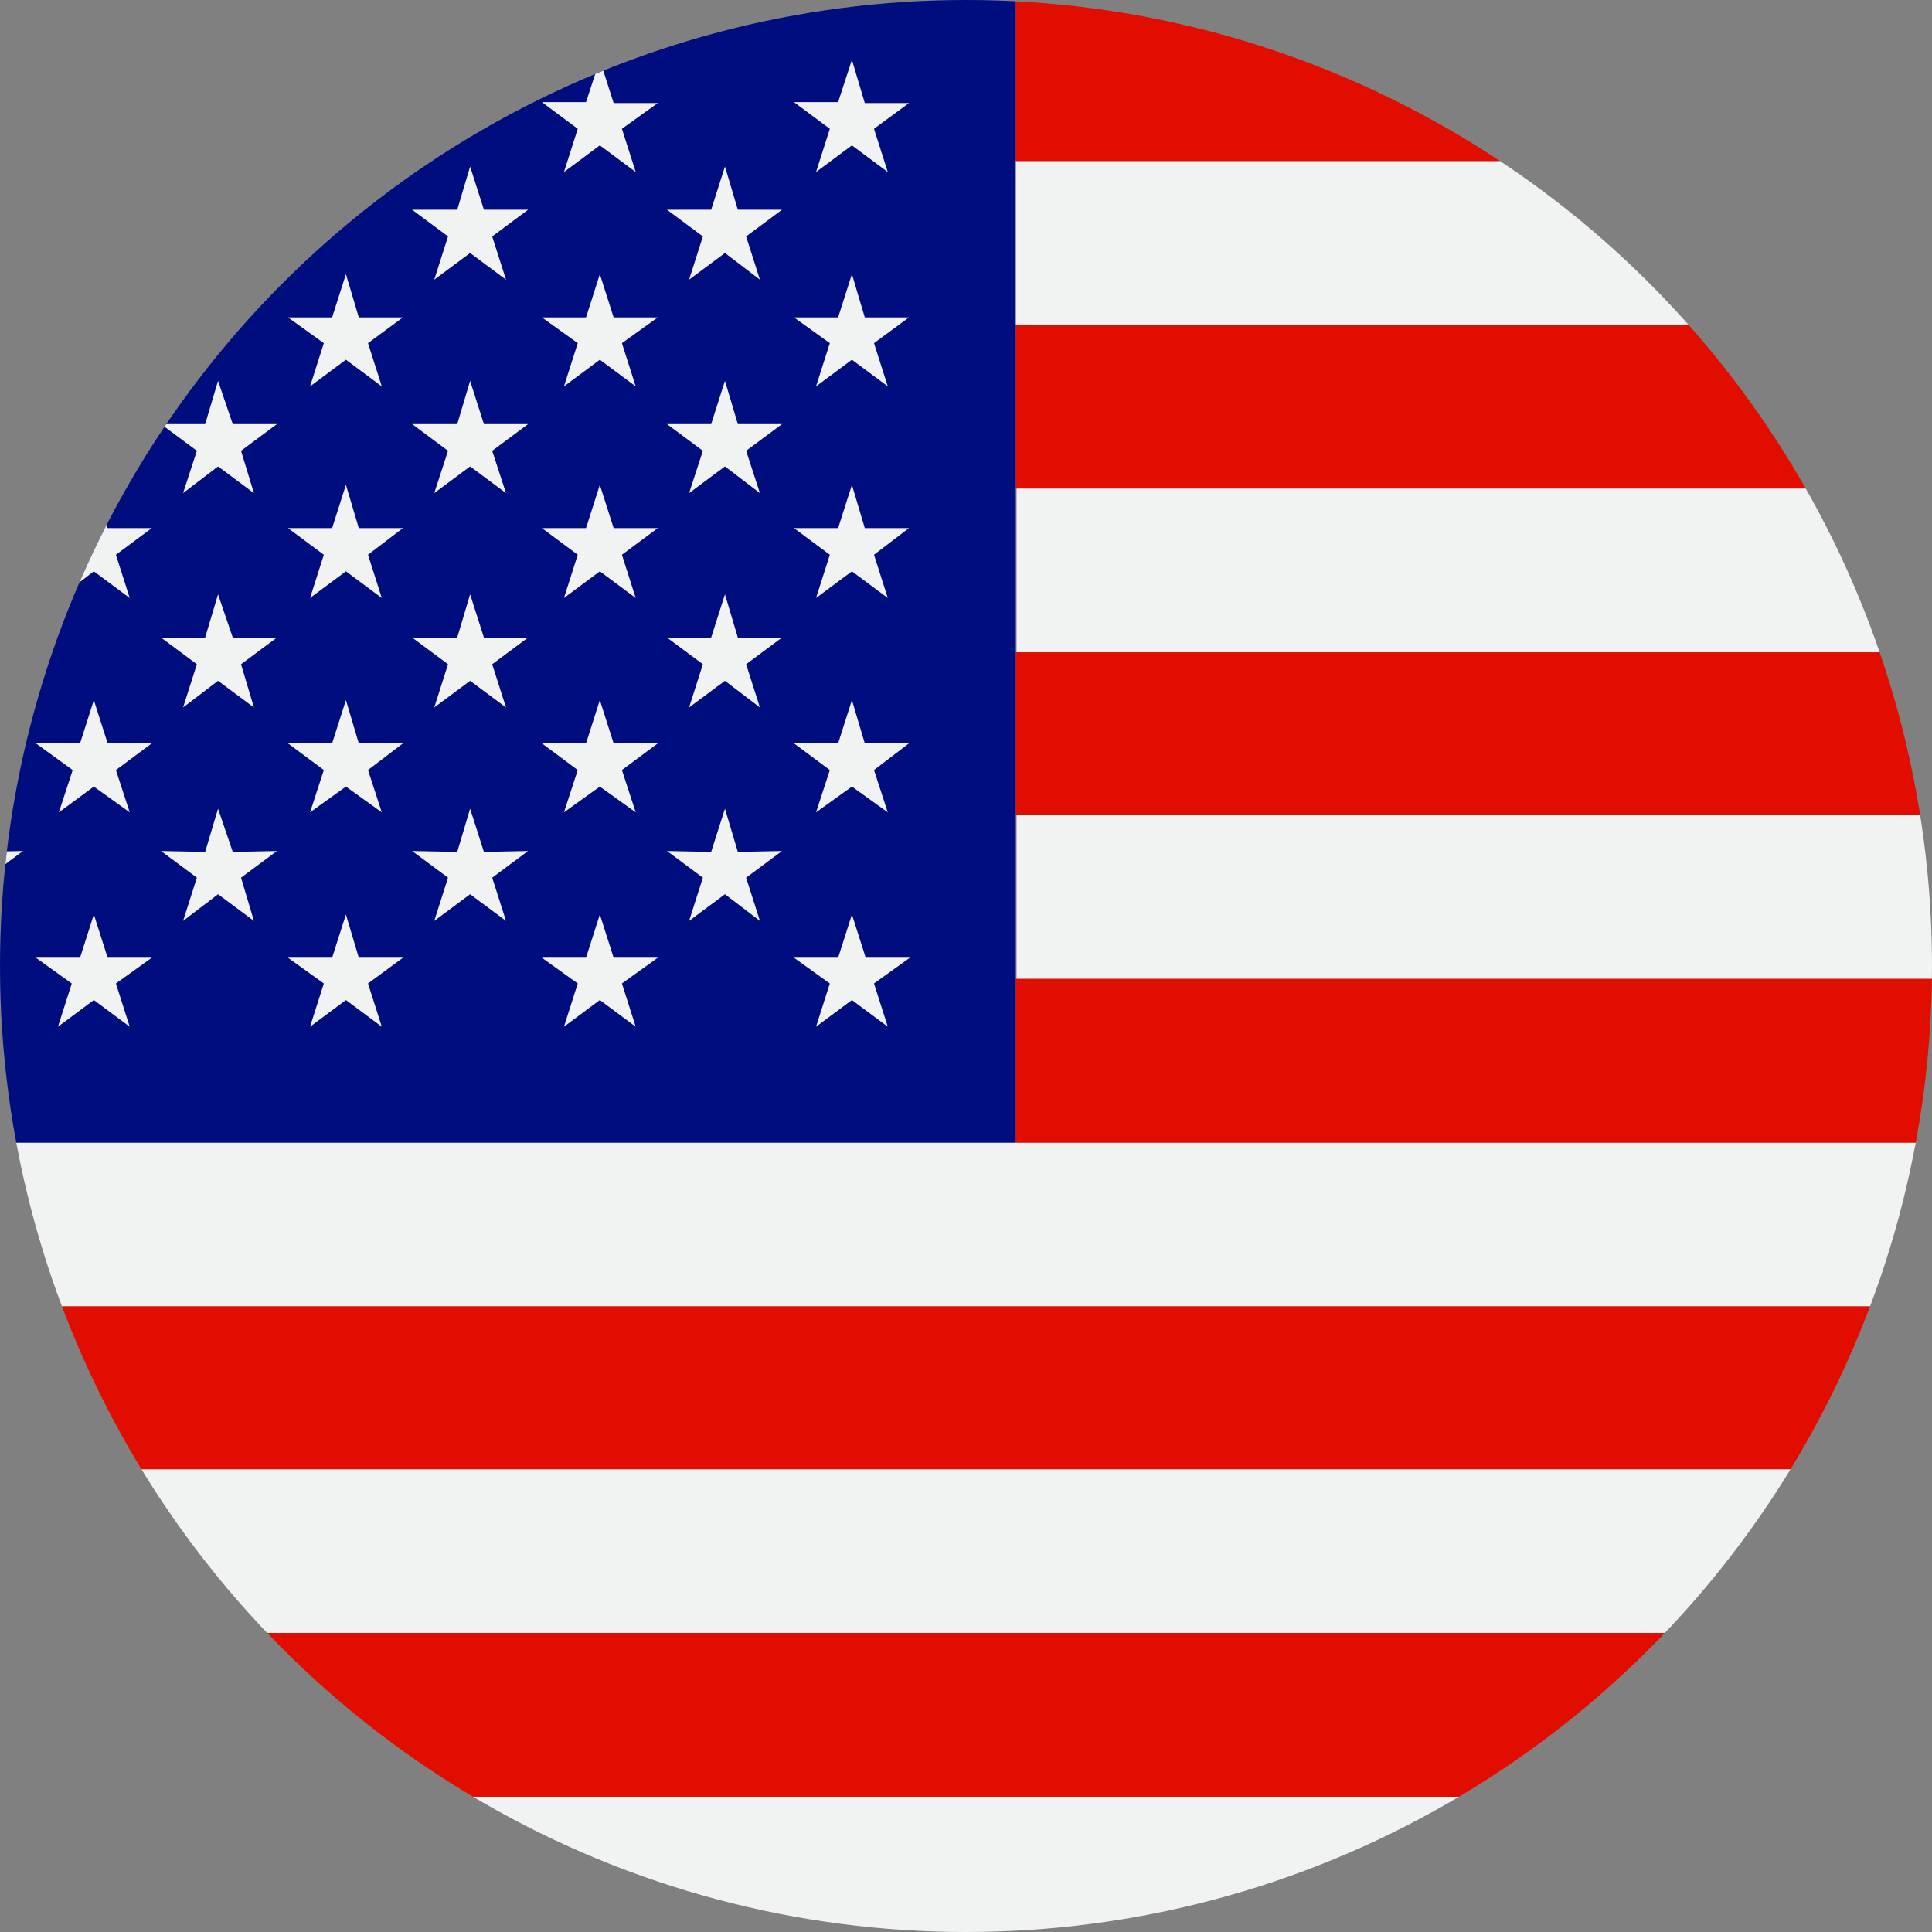 <svg version="1.0" id="ò_x2021__xF8FF__x5F_1" xmlns="http://www.w3.org/2000/svg" xmlns:xlink="http://www.w3.org/1999/xlink" x="0" y="0" viewBox="0 0 21 21" xml:space="preserve"><rect x="0" y="0" width="21" height="21" fill="#808080" stroke="none"/><style>.st18,.st21{fill-rule:evenodd;clip-rule:evenodd;fill:#f1f2f2}.st21{fill:#e10e00}</style><defs><circle id="SVGID_00000049217230137327942840000011292273016998054831_" cx="10.5" cy="10.5" r="10.5"/></defs><clipPath id="SVGID_00000049911496293979838260000006843824266288659899_"><use xlink:href="#SVGID_00000049217230137327942840000011292273016998054831_" overflow="visible"/></clipPath><g id="Flag_of_the_USA_00000039830076613853035930000000305837015406210996_" clip-path="url(#SVGID_00000049911496293979838260000006843824266288659899_)"><g id="Flag_of_the_USA_00000116948476951821005660000016703351513458162605_"><path class="st18" d="M-5.34 15.97H29.22V17.75H-5.34zM11.04 1.75H29.22V3.53H11.04zM11.05 5.31H29.22V7.09H11.05zM11.05 8.86H29.22V10.64H11.05zM-5.34 12.42H29.22V14.2H-5.34zM-5.34 19.53H29.22V21.31H-5.34z"/><g><path class="st21" d="M-5.34 17.75H29.22V19.53H-5.34zM11.04 3.53H29.22V5.31H11.04zM11.04 0H29.22V1.75H11.04zM11.04 7.09H29.22V8.86H11.04zM11.04 10.64H29.22V12.42H11.04zM-5.34 14.2H29.22V15.97H-5.34z"/></g><path fill-rule="evenodd" clip-rule="evenodd" fill="#000d7f" d="M-5.34 0H11.04V12.42H-5.34z"/><g><path class="st18" d="M-4.47.65l.15.47.48 0L-4.23 1.4l.15.47-.39-.29-.39.29.15-.47L-5.1 1.11l.48 0L-4.47.65-4.47.65zM6.52.65l.15.47.48 0L6.76 1.4l.15.47L6.52 1.58 6.13 1.87 6.28 1.4 5.89 1.11l.48 0L6.52.65 6.52.65zM9.26.65L9.4 1.12l.48 0L9.5 1.4l.15.47L9.26 1.58 8.87 1.87 9.02 1.4 8.63 1.11l.48 0L9.26.65 9.26.65zM1.02.65l.15.47.48 0L1.26 1.4l.15.47L1.02 1.58.64 1.87.78 1.4.39 1.11l.48 0L1.02.65 1.02.65zM-1.73.65l.15.47.48 0L-1.49 1.4l.15.47-.39-.29-.39.29.15-.47-.39-.29.48 0L-1.73.65-1.73.65zM3.76.65l.14.47.48 0L4 1.4l.15.47L3.76 1.58 3.37 1.87 3.52 1.4 3.13 1.11l.48 0L3.76.65zM-4.47 2.98l.15.47h.48l-.39.29.15.47-.39-.29L-4.86 4.2l.15-.47L-5.1 3.45h.48L-4.47 2.98-4.47 2.98zM6.52 2.98l.15.47h.48L6.76 3.73 6.91 4.2 6.52 3.91 6.13 4.2l.15-.47L5.89 3.45h.48L6.52 2.98 6.52 2.98zM9.26 2.98L9.4 3.45h.48L9.5 3.73 9.65 4.2 9.26 3.91 8.87 4.2l.15-.47L8.63 3.45h.48L9.26 2.98 9.26 2.98zM1.02 2.98l.15.47h.48L1.26 3.73 1.41 4.2 1.02 3.91.64 4.2l.15-.47L.39 3.45h.48L1.02 2.98 1.02 2.98zM-1.73 2.98l.15.47h.48l-.39.29.15.47-.39-.29L-2.12 4.2l.15-.47-.39-.29h.48L-1.73 2.98-1.73 2.98zM3.76 2.98l.14.47h.48L4 3.73 4.15 4.2 3.76 3.91 3.37 4.2l.15-.47L3.13 3.45h.48L3.76 2.98zM-4.47 5.27l.15.47.48 0-.39.29.15.47-.39-.29L-4.86 6.5l.15-.47L-5.1 5.74l.48 0L-4.47 5.27-4.47 5.27zM6.52 5.27l.15.47.48 0L6.76 6.03 6.91 6.5 6.52 6.21 6.13 6.5l.15-.47L5.89 5.74l.48 0L6.52 5.27 6.52 5.27zM9.26 5.27L9.4 5.74l.48 0L9.5 6.03 9.65 6.5 9.26 6.21 8.87 6.5l.15-.47L8.63 5.74l.48 0L9.26 5.27 9.26 5.27zM1.02 5.27l.15.47.48 0L1.26 6.03 1.41 6.5 1.02 6.21.64 6.5l.15-.47L.39 5.74l.48 0L1.02 5.27 1.02 5.27zM-1.73 5.27l.15.47.48 0-.39.29.15.47-.39-.29L-2.12 6.5l.15-.47-.39-.29.48 0L-1.73 5.27-1.73 5.27zM3.76 5.27l.14.47.48 0L4 6.03 4.15 6.5 3.76 6.21 3.37 6.5l.15-.47L3.13 5.74l.48 0L3.76 5.27zM-4.47 7.61l.15.47h.48l-.39.29.15.46-.39-.29-.39.29.15-.46L-5.1 8.08h.48L-4.47 7.61-4.47 7.61zM6.52 7.61l.15.47h.48L6.76 8.37l.15.46L6.52 8.55 6.13 8.83l.15-.46L5.89 8.08h.48L6.52 7.61 6.52 7.61zM9.26 7.61L9.4 8.08h.48L9.5 8.37l.15.46L9.26 8.55 8.87 8.83l.15-.46L8.63 8.08h.48L9.26 7.61 9.26 7.61zM1.02 7.61l.15.47h.48L1.26 8.37l.15.46L1.02 8.55.64 8.83l.15-.46L.39 8.08h.48L1.02 7.61 1.02 7.61zM-1.73 7.61l.15.47h.48l-.39.29.15.46-.39-.29-.39.29.15-.46-.39-.29h.48L-1.73 7.61-1.73 7.61zM3.76 7.61l.14.47h.48L4 8.37l.15.46L3.76 8.55 3.37 8.83l.15-.46L3.13 8.08h.48L3.76 7.61zM-4.47 9.94l.15.47h.48l-.39.28.15.47-.39-.29-.39.29.15-.47-.39-.28h.48L-4.47 9.94-4.47 9.94zM6.52 9.94l.15.47h.48l-.39.28.15.47-.39-.29-.39.29.15-.47-.39-.28h.48L6.52 9.94 6.52 9.94zM9.26 9.94l.15.47h.48L9.5 10.69l.15.47-.39-.29-.39.29.15-.47-.39-.28h.48L9.26 9.94 9.26 9.94zM1.02 9.94l.15.47h.48l-.39.28.15.47-.39-.29-.39.29.15-.47-.39-.28h.48L1.02 9.94 1.02 9.94zM-1.73 9.94l.15.47h.48l-.39.28.15.47-.39-.29-.39.29.15-.47-.39-.28h.48L-1.73 9.94-1.73 9.94zM3.76 9.94l.14.47h.48L4 10.69l.15.47-.39-.29-.39.29.15-.47-.39-.28h.48L3.76 9.94zM5.11 8.79L5.26 9.26 5.74 9.25 5.35 9.54 5.5 10.01 5.11 9.72 4.72 10.01 4.87 9.54 4.48 9.25 4.97 9.26zM-.38 8.79L-.23 9.26.25 9.25-.14 9.54.01 10.01-.38 9.72-.77 10.01-.62 9.54-1.01 9.25-.53 9.26zM2.37 8.79L2.53 9.26 3.01 9.25 2.62 9.54 2.76 10.01 2.37 9.72 1.99 10.01 2.14 9.54 1.75 9.25 2.23 9.26zM7.88 8.79L8.02 9.26 8.5 9.25 8.11 9.54 8.26 10.01 7.88 9.72 7.49 10.01 7.64 9.54 7.25 9.25 7.73 9.26zM5.11 6.46L5.26 6.93 5.74 6.93 5.35 7.22 5.5 7.69 5.11 7.4 4.72 7.69 4.87 7.22 4.48 6.93 4.97 6.93zM-.38 6.46L-.23 6.93.25 6.93-.14 7.22.01 7.69-.38 7.4-.77 7.69-.62 7.22-1.01 6.93-.53 6.93zM2.37 6.46L2.53 6.93 3.01 6.93 2.62 7.22 2.76 7.69 2.37 7.4 1.99 7.69 2.14 7.22 1.75 6.93 2.23 6.93zM7.88 6.46L8.02 6.93 8.5 6.93 8.11 7.22 8.26 7.69 7.88 7.4 7.49 7.69 7.64 7.22 7.25 6.93 7.73 6.93zM5.11 4.14L5.26 4.61 5.74 4.61 5.35 4.9 5.5 5.36 5.11 5.07 4.72 5.36 4.87 4.9 4.48 4.61 4.97 4.61zM-.38 4.14L-.23 4.61.25 4.61-.14 4.9.01 5.36-.38 5.07-.77 5.36-.62 4.9-1.01 4.61-.53 4.61zM2.37 4.14L2.53 4.61 3.01 4.61 2.62 4.9 2.76 5.36 2.37 5.07 1.99 5.36 2.14 4.9 1.75 4.61 2.23 4.61zM7.88 4.14L8.02 4.61 8.5 4.61 8.11 4.9 8.26 5.36 7.88 5.07 7.49 5.36 7.64 4.9 7.25 4.61 7.73 4.61zM5.11 1.81L5.26 2.28 5.74 2.28 5.35 2.57 5.5 3.04 5.11 2.75 4.72 3.04 4.87 2.57 4.48 2.28 4.97 2.28zM-.38 1.81L-.23 2.28.25 2.28-.14 2.57.01 3.04-.38 2.75-.77 3.04-.62 2.57-1.01 2.28-.53 2.28zM2.37 1.81L2.53 2.28 3.01 2.28 2.62 2.57 2.76 3.04 2.37 2.75 1.99 3.04 2.14 2.57 1.75 2.28 2.23 2.28zM7.88 1.81L8.02 2.28 8.5 2.28 8.11 2.57 8.26 3.04 7.88 2.75 7.49 3.04 7.64 2.57 7.25 2.28 7.73 2.28z"/></g></g></g></svg>